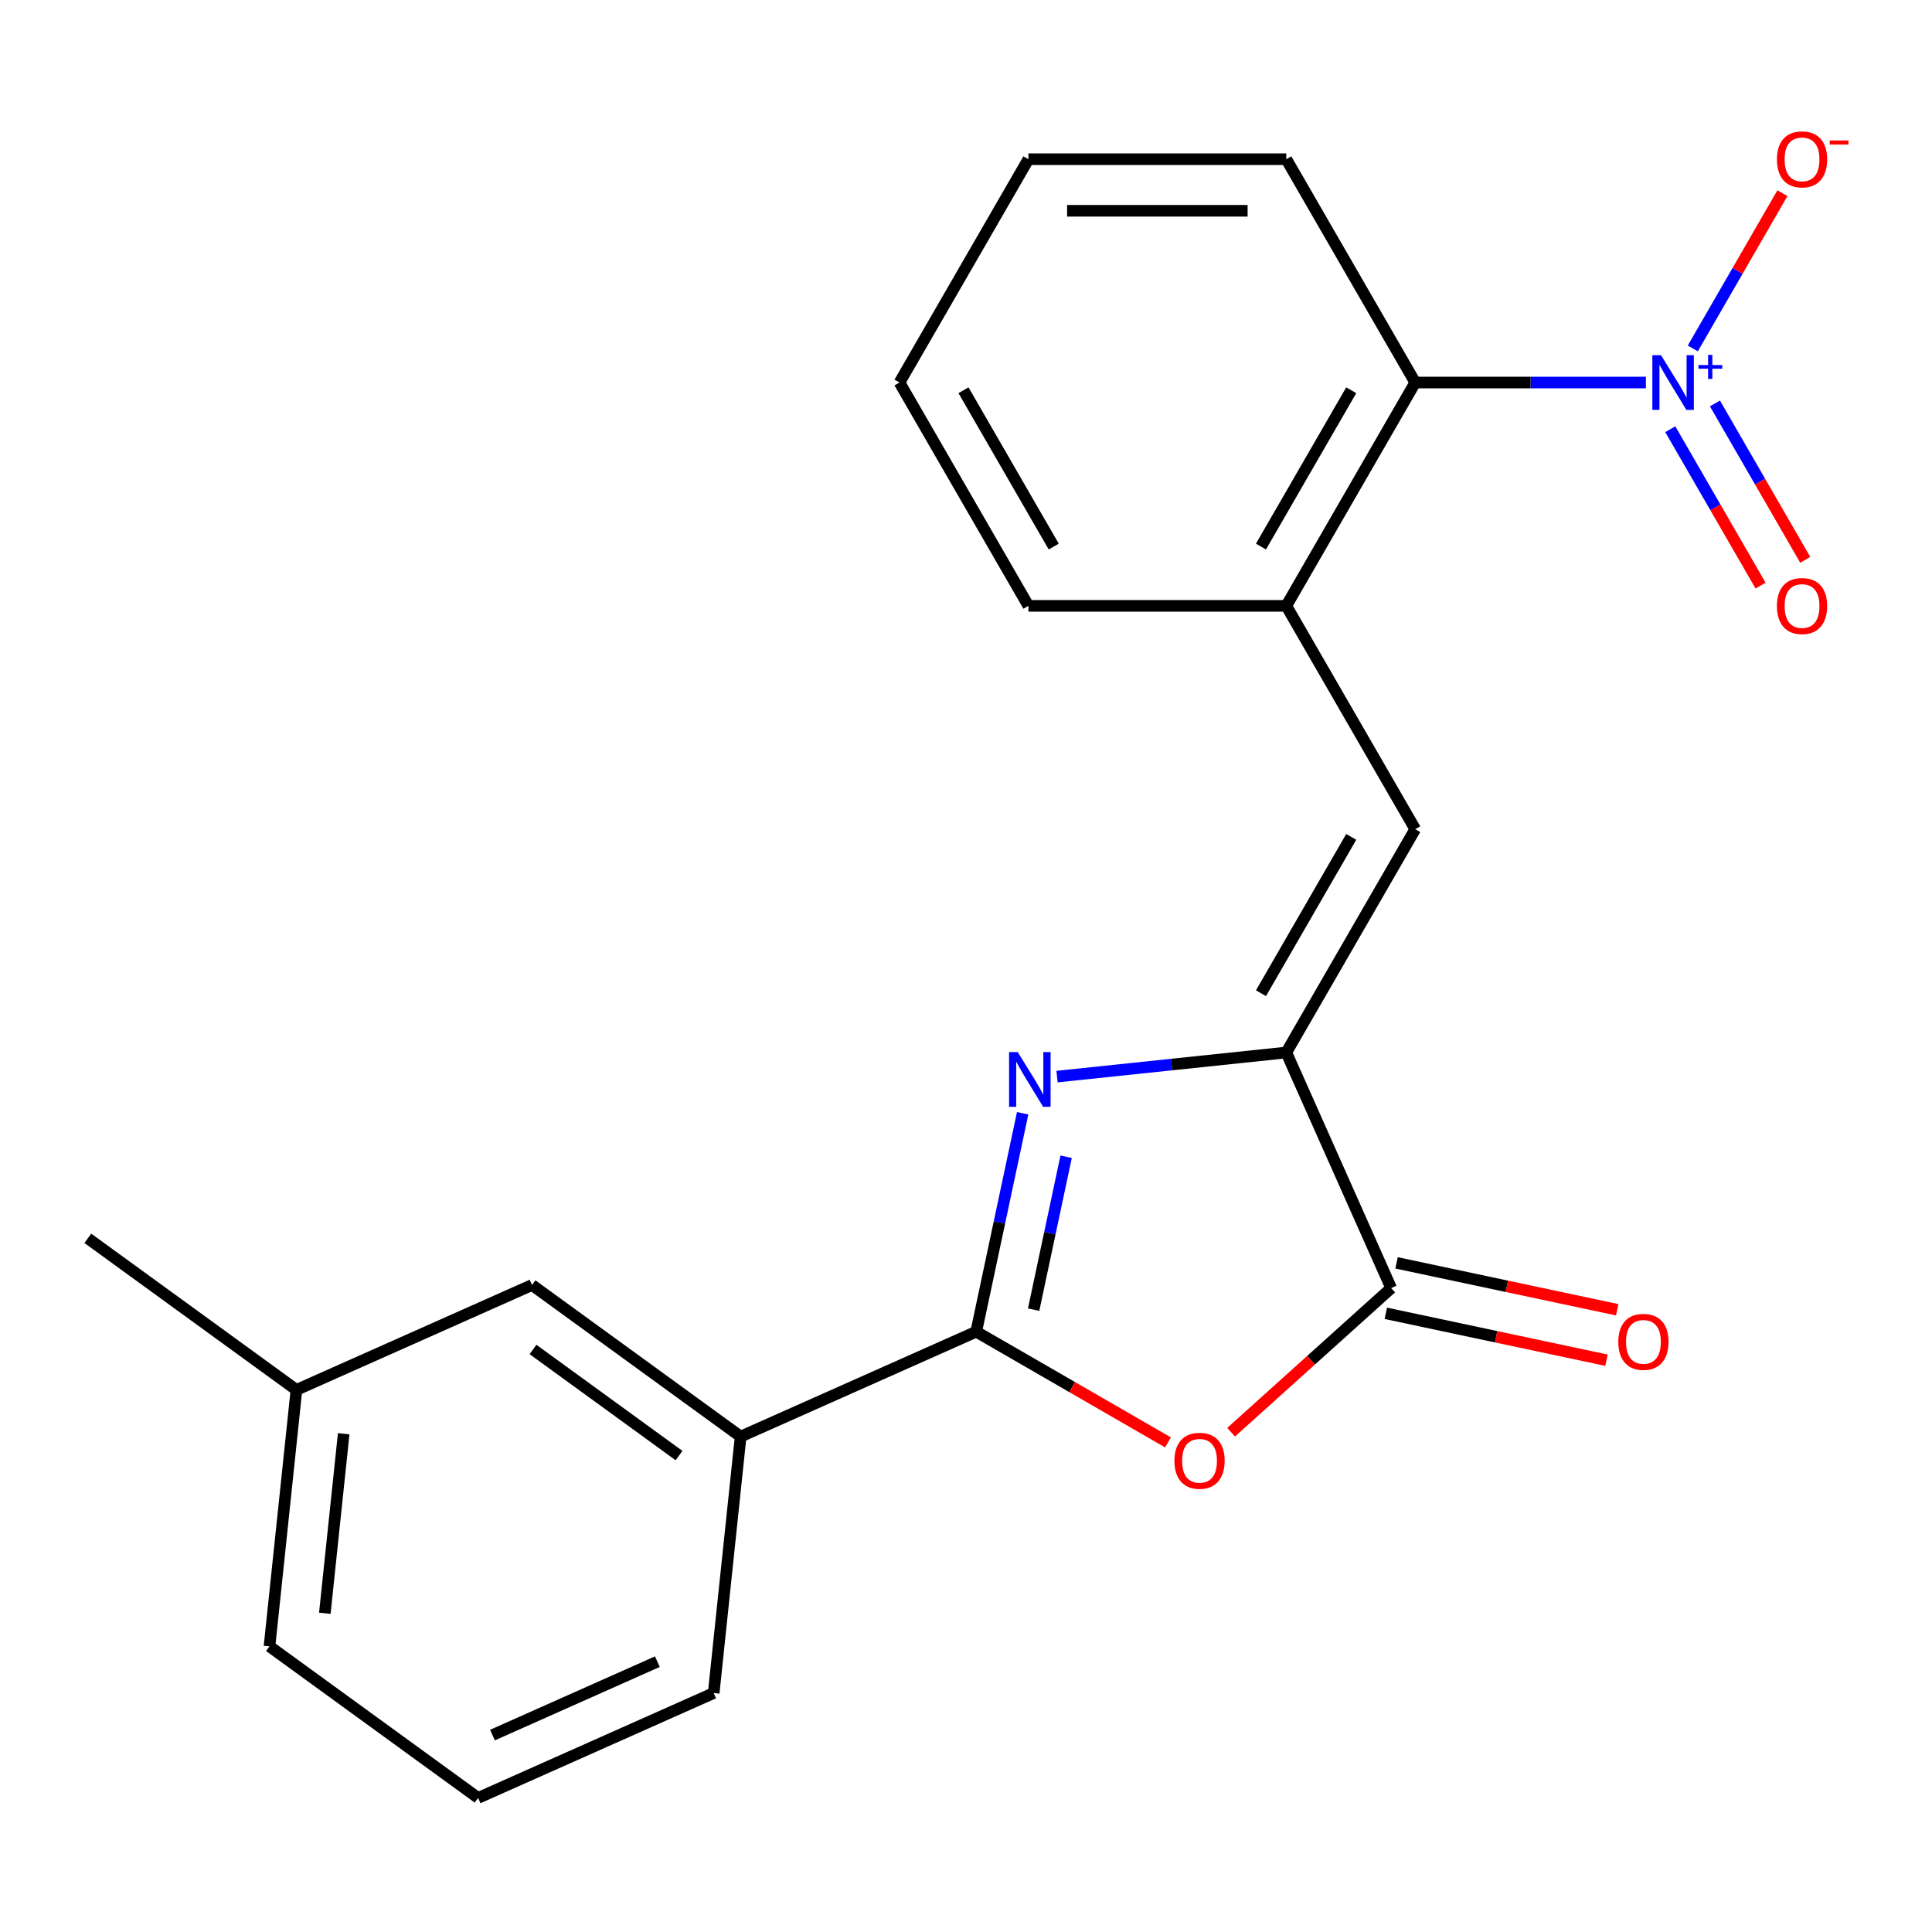 <?xml version='1.0' encoding='iso-8859-1'?>
<svg version='1.1' baseProfile='full'
              xmlns='http://www.w3.org/2000/svg'
                      xmlns:rdkit='http://www.rdkit.org/xml'
                      xmlns:xlink='http://www.w3.org/1999/xlink'
                  xml:space='preserve'
width='1000px' height='1000px' viewBox='0 0 1000 1000'>
<!-- END OF HEADER -->
<rect style='opacity:1.0;fill:#FFFFFF;stroke:none' width='1000' height='1000' x='0' y='0'> </rect>
<path class='bond-0' d='M 529.321,576.223 L 517.305,632.753' style='fill:none;fill-rule:evenodd;stroke:#0000FF;stroke-width:6px;stroke-linecap:butt;stroke-linejoin:miter;stroke-opacity:1' />
<path class='bond-0' d='M 517.305,632.753 L 505.29,689.284' style='fill:none;fill-rule:evenodd;stroke:#000000;stroke-width:6px;stroke-linecap:butt;stroke-linejoin:miter;stroke-opacity:1' />
<path class='bond-0' d='M 551.828,598.732 L 543.417,638.304' style='fill:none;fill-rule:evenodd;stroke:#0000FF;stroke-width:6px;stroke-linecap:butt;stroke-linejoin:miter;stroke-opacity:1' />
<path class='bond-0' d='M 543.417,638.304 L 535.006,677.875' style='fill:none;fill-rule:evenodd;stroke:#000000;stroke-width:6px;stroke-linecap:butt;stroke-linejoin:miter;stroke-opacity:1' />
<path class='bond-1' d='M 547.117,557.247 L 606.45,551.011' style='fill:none;fill-rule:evenodd;stroke:#0000FF;stroke-width:6px;stroke-linecap:butt;stroke-linejoin:miter;stroke-opacity:1' />
<path class='bond-1' d='M 606.45,551.011 L 665.783,544.774' style='fill:none;fill-rule:evenodd;stroke:#000000;stroke-width:6px;stroke-linecap:butt;stroke-linejoin:miter;stroke-opacity:1' />
<path class='bond-2' d='M 505.29,689.284 L 554.917,717.936' style='fill:none;fill-rule:evenodd;stroke:#000000;stroke-width:6px;stroke-linecap:butt;stroke-linejoin:miter;stroke-opacity:1' />
<path class='bond-2' d='M 554.917,717.936 L 604.545,746.589' style='fill:none;fill-rule:evenodd;stroke:#FF0000;stroke-width:6px;stroke-linecap:butt;stroke-linejoin:miter;stroke-opacity:1' />
<path class='bond-8' d='M 505.29,689.284 L 383.355,743.573' style='fill:none;fill-rule:evenodd;stroke:#000000;stroke-width:6px;stroke-linecap:butt;stroke-linejoin:miter;stroke-opacity:1' />
<path class='bond-4' d='M 665.783,544.774 L 720.072,666.709' style='fill:none;fill-rule:evenodd;stroke:#000000;stroke-width:6px;stroke-linecap:butt;stroke-linejoin:miter;stroke-opacity:1' />
<path class='bond-5' d='M 665.783,544.774 L 732.52,429.183' style='fill:none;fill-rule:evenodd;stroke:#000000;stroke-width:6px;stroke-linecap:butt;stroke-linejoin:miter;stroke-opacity:1' />
<path class='bond-5' d='M 652.675,514.088 L 699.391,433.174' style='fill:none;fill-rule:evenodd;stroke:#000000;stroke-width:6px;stroke-linecap:butt;stroke-linejoin:miter;stroke-opacity:1' />
<path class='bond-22' d='M 637.218,741.311 L 678.645,704.01' style='fill:none;fill-rule:evenodd;stroke:#FF0000;stroke-width:6px;stroke-linecap:butt;stroke-linejoin:miter;stroke-opacity:1' />
<path class='bond-22' d='M 678.645,704.01 L 720.072,666.709' style='fill:none;fill-rule:evenodd;stroke:#000000;stroke-width:6px;stroke-linecap:butt;stroke-linejoin:miter;stroke-opacity:1' />
<path class='bond-3' d='M 851.918,197.999 L 792.219,197.999' style='fill:none;fill-rule:evenodd;stroke:#0000FF;stroke-width:6px;stroke-linecap:butt;stroke-linejoin:miter;stroke-opacity:1' />
<path class='bond-3' d='M 792.219,197.999 L 732.52,197.999' style='fill:none;fill-rule:evenodd;stroke:#000000;stroke-width:6px;stroke-linecap:butt;stroke-linejoin:miter;stroke-opacity:1' />
<path class='bond-9' d='M 876.182,180.353 L 899.38,140.173' style='fill:none;fill-rule:evenodd;stroke:#0000FF;stroke-width:6px;stroke-linecap:butt;stroke-linejoin:miter;stroke-opacity:1' />
<path class='bond-9' d='M 899.38,140.173 L 922.577,99.994' style='fill:none;fill-rule:evenodd;stroke:#FF0000;stroke-width:6px;stroke-linecap:butt;stroke-linejoin:miter;stroke-opacity:1' />
<path class='bond-10' d='M 864.537,222.169 L 887.903,262.641' style='fill:none;fill-rule:evenodd;stroke:#0000FF;stroke-width:6px;stroke-linecap:butt;stroke-linejoin:miter;stroke-opacity:1' />
<path class='bond-10' d='M 887.903,262.641 L 911.27,303.112' style='fill:none;fill-rule:evenodd;stroke:#FF0000;stroke-width:6px;stroke-linecap:butt;stroke-linejoin:miter;stroke-opacity:1' />
<path class='bond-10' d='M 887.656,208.822 L 911.022,249.293' style='fill:none;fill-rule:evenodd;stroke:#0000FF;stroke-width:6px;stroke-linecap:butt;stroke-linejoin:miter;stroke-opacity:1' />
<path class='bond-10' d='M 911.022,249.293 L 934.388,289.765' style='fill:none;fill-rule:evenodd;stroke:#FF0000;stroke-width:6px;stroke-linecap:butt;stroke-linejoin:miter;stroke-opacity:1' />
<path class='bond-11' d='M 717.297,679.765 L 774.407,691.904' style='fill:none;fill-rule:evenodd;stroke:#000000;stroke-width:6px;stroke-linecap:butt;stroke-linejoin:miter;stroke-opacity:1' />
<path class='bond-11' d='M 774.407,691.904 L 831.518,704.043' style='fill:none;fill-rule:evenodd;stroke:#FF0000;stroke-width:6px;stroke-linecap:butt;stroke-linejoin:miter;stroke-opacity:1' />
<path class='bond-11' d='M 722.847,653.653 L 779.957,665.793' style='fill:none;fill-rule:evenodd;stroke:#000000;stroke-width:6px;stroke-linecap:butt;stroke-linejoin:miter;stroke-opacity:1' />
<path class='bond-11' d='M 779.957,665.793 L 837.068,677.932' style='fill:none;fill-rule:evenodd;stroke:#FF0000;stroke-width:6px;stroke-linecap:butt;stroke-linejoin:miter;stroke-opacity:1' />
<path class='bond-7' d='M 732.52,429.183 L 665.783,313.591' style='fill:none;fill-rule:evenodd;stroke:#000000;stroke-width:6px;stroke-linecap:butt;stroke-linejoin:miter;stroke-opacity:1' />
<path class='bond-6' d='M 732.52,197.999 L 665.783,313.591' style='fill:none;fill-rule:evenodd;stroke:#000000;stroke-width:6px;stroke-linecap:butt;stroke-linejoin:miter;stroke-opacity:1' />
<path class='bond-6' d='M 699.391,201.99 L 652.675,282.904' style='fill:none;fill-rule:evenodd;stroke:#000000;stroke-width:6px;stroke-linecap:butt;stroke-linejoin:miter;stroke-opacity:1' />
<path class='bond-16' d='M 732.52,197.999 L 665.783,82.407' style='fill:none;fill-rule:evenodd;stroke:#000000;stroke-width:6px;stroke-linecap:butt;stroke-linejoin:miter;stroke-opacity:1' />
<path class='bond-14' d='M 665.783,313.591 L 532.309,313.591' style='fill:none;fill-rule:evenodd;stroke:#000000;stroke-width:6px;stroke-linecap:butt;stroke-linejoin:miter;stroke-opacity:1' />
<path class='bond-12' d='M 383.355,743.573 L 275.372,665.118' style='fill:none;fill-rule:evenodd;stroke:#000000;stroke-width:6px;stroke-linecap:butt;stroke-linejoin:miter;stroke-opacity:1' />
<path class='bond-12' d='M 351.467,753.401 L 275.879,698.483' style='fill:none;fill-rule:evenodd;stroke:#000000;stroke-width:6px;stroke-linecap:butt;stroke-linejoin:miter;stroke-opacity:1' />
<path class='bond-15' d='M 383.355,743.573 L 369.403,876.315' style='fill:none;fill-rule:evenodd;stroke:#000000;stroke-width:6px;stroke-linecap:butt;stroke-linejoin:miter;stroke-opacity:1' />
<path class='bond-13' d='M 275.372,665.118 L 153.437,719.407' style='fill:none;fill-rule:evenodd;stroke:#000000;stroke-width:6px;stroke-linecap:butt;stroke-linejoin:miter;stroke-opacity:1' />
<path class='bond-19' d='M 153.437,719.407 L 45.455,640.953' style='fill:none;fill-rule:evenodd;stroke:#000000;stroke-width:6px;stroke-linecap:butt;stroke-linejoin:miter;stroke-opacity:1' />
<path class='bond-23' d='M 153.437,719.407 L 139.486,852.15' style='fill:none;fill-rule:evenodd;stroke:#000000;stroke-width:6px;stroke-linecap:butt;stroke-linejoin:miter;stroke-opacity:1' />
<path class='bond-23' d='M 177.893,742.109 L 168.127,835.029' style='fill:none;fill-rule:evenodd;stroke:#000000;stroke-width:6px;stroke-linecap:butt;stroke-linejoin:miter;stroke-opacity:1' />
<path class='bond-20' d='M 532.309,313.591 L 465.572,197.999' style='fill:none;fill-rule:evenodd;stroke:#000000;stroke-width:6px;stroke-linecap:butt;stroke-linejoin:miter;stroke-opacity:1' />
<path class='bond-20' d='M 545.417,282.904 L 498.701,201.99' style='fill:none;fill-rule:evenodd;stroke:#000000;stroke-width:6px;stroke-linecap:butt;stroke-linejoin:miter;stroke-opacity:1' />
<path class='bond-17' d='M 369.403,876.315 L 247.468,930.604' style='fill:none;fill-rule:evenodd;stroke:#000000;stroke-width:6px;stroke-linecap:butt;stroke-linejoin:miter;stroke-opacity:1' />
<path class='bond-17' d='M 340.255,860.072 L 254.901,898.074' style='fill:none;fill-rule:evenodd;stroke:#000000;stroke-width:6px;stroke-linecap:butt;stroke-linejoin:miter;stroke-opacity:1' />
<path class='bond-24' d='M 665.783,82.407 L 532.309,82.407' style='fill:none;fill-rule:evenodd;stroke:#000000;stroke-width:6px;stroke-linecap:butt;stroke-linejoin:miter;stroke-opacity:1' />
<path class='bond-24' d='M 645.762,109.101 L 552.33,109.101' style='fill:none;fill-rule:evenodd;stroke:#000000;stroke-width:6px;stroke-linecap:butt;stroke-linejoin:miter;stroke-opacity:1' />
<path class='bond-18' d='M 247.468,930.604 L 139.486,852.15' style='fill:none;fill-rule:evenodd;stroke:#000000;stroke-width:6px;stroke-linecap:butt;stroke-linejoin:miter;stroke-opacity:1' />
<path class='bond-21' d='M 465.572,197.999 L 532.309,82.407' style='fill:none;fill-rule:evenodd;stroke:#000000;stroke-width:6px;stroke-linecap:butt;stroke-linejoin:miter;stroke-opacity:1' />
<path  class='atom-0' d='M 526.78 544.566
L 536.06 559.566
Q 536.98 561.046, 538.46 563.726
Q 539.94 566.406, 540.02 566.566
L 540.02 544.566
L 543.78 544.566
L 543.78 572.886
L 539.9 572.886
L 529.94 556.486
Q 528.78 554.566, 527.54 552.366
Q 526.34 550.166, 525.98 549.486
L 525.98 572.886
L 522.3 572.886
L 522.3 544.566
L 526.78 544.566
' fill='#0000FF'/>
<path  class='atom-3' d='M 607.882 756.101
Q 607.882 749.301, 611.242 745.501
Q 614.602 741.701, 620.882 741.701
Q 627.162 741.701, 630.522 745.501
Q 633.882 749.301, 633.882 756.101
Q 633.882 762.981, 630.482 766.901
Q 627.082 770.781, 620.882 770.781
Q 614.642 770.781, 611.242 766.901
Q 607.882 763.021, 607.882 756.101
M 620.882 767.581
Q 625.202 767.581, 627.522 764.701
Q 629.882 761.781, 629.882 756.101
Q 629.882 750.541, 627.522 747.741
Q 625.202 744.901, 620.882 744.901
Q 616.562 744.901, 614.202 747.701
Q 611.882 750.501, 611.882 756.101
Q 611.882 761.821, 614.202 764.701
Q 616.562 767.581, 620.882 767.581
' fill='#FF0000'/>
<path  class='atom-4' d='M 859.734 183.839
L 869.014 198.839
Q 869.934 200.319, 871.414 202.999
Q 872.894 205.679, 872.974 205.839
L 872.974 183.839
L 876.734 183.839
L 876.734 212.159
L 872.854 212.159
L 862.894 195.759
Q 861.734 193.839, 860.494 191.639
Q 859.294 189.439, 858.934 188.759
L 858.934 212.159
L 855.254 212.159
L 855.254 183.839
L 859.734 183.839
' fill='#0000FF'/>
<path  class='atom-4' d='M 879.11 188.943
L 884.1 188.943
L 884.1 183.69
L 886.318 183.69
L 886.318 188.943
L 891.439 188.943
L 891.439 190.844
L 886.318 190.844
L 886.318 196.124
L 884.1 196.124
L 884.1 190.844
L 879.11 190.844
L 879.11 188.943
' fill='#0000FF'/>
<path  class='atom-10' d='M 919.732 82.487
Q 919.732 75.687, 923.092 71.887
Q 926.452 68.087, 932.732 68.087
Q 939.012 68.087, 942.372 71.887
Q 945.732 75.687, 945.732 82.487
Q 945.732 89.367, 942.332 93.287
Q 938.932 97.167, 932.732 97.167
Q 926.492 97.167, 923.092 93.287
Q 919.732 89.407, 919.732 82.487
M 932.732 93.967
Q 937.052 93.967, 939.372 91.087
Q 941.732 88.167, 941.732 82.487
Q 941.732 76.927, 939.372 74.127
Q 937.052 71.287, 932.732 71.287
Q 928.412 71.287, 926.052 74.087
Q 923.732 76.887, 923.732 82.487
Q 923.732 88.207, 926.052 91.087
Q 928.412 93.967, 932.732 93.967
' fill='#FF0000'/>
<path  class='atom-10' d='M 947.052 72.709
L 956.74 72.709
L 956.74 74.821
L 947.052 74.821
L 947.052 72.709
' fill='#FF0000'/>
<path  class='atom-11' d='M 919.732 313.671
Q 919.732 306.871, 923.092 303.071
Q 926.452 299.271, 932.732 299.271
Q 939.012 299.271, 942.372 303.071
Q 945.732 306.871, 945.732 313.671
Q 945.732 320.551, 942.332 324.471
Q 938.932 328.351, 932.732 328.351
Q 926.492 328.351, 923.092 324.471
Q 919.732 320.591, 919.732 313.671
M 932.732 325.151
Q 937.052 325.151, 939.372 322.271
Q 941.732 319.351, 941.732 313.671
Q 941.732 308.111, 939.372 305.311
Q 937.052 302.471, 932.732 302.471
Q 928.412 302.471, 926.052 305.271
Q 923.732 308.071, 923.732 313.671
Q 923.732 319.391, 926.052 322.271
Q 928.412 325.151, 932.732 325.151
' fill='#FF0000'/>
<path  class='atom-12' d='M 837.63 694.54
Q 837.63 687.74, 840.99 683.94
Q 844.35 680.14, 850.63 680.14
Q 856.91 680.14, 860.27 683.94
Q 863.63 687.74, 863.63 694.54
Q 863.63 701.42, 860.23 705.34
Q 856.83 709.22, 850.63 709.22
Q 844.39 709.22, 840.99 705.34
Q 837.63 701.46, 837.63 694.54
M 850.63 706.02
Q 854.95 706.02, 857.27 703.14
Q 859.63 700.22, 859.63 694.54
Q 859.63 688.98, 857.27 686.18
Q 854.95 683.34, 850.63 683.34
Q 846.31 683.34, 843.95 686.14
Q 841.63 688.94, 841.63 694.54
Q 841.63 700.26, 843.95 703.14
Q 846.31 706.02, 850.63 706.02
' fill='#FF0000'/>
</svg>
